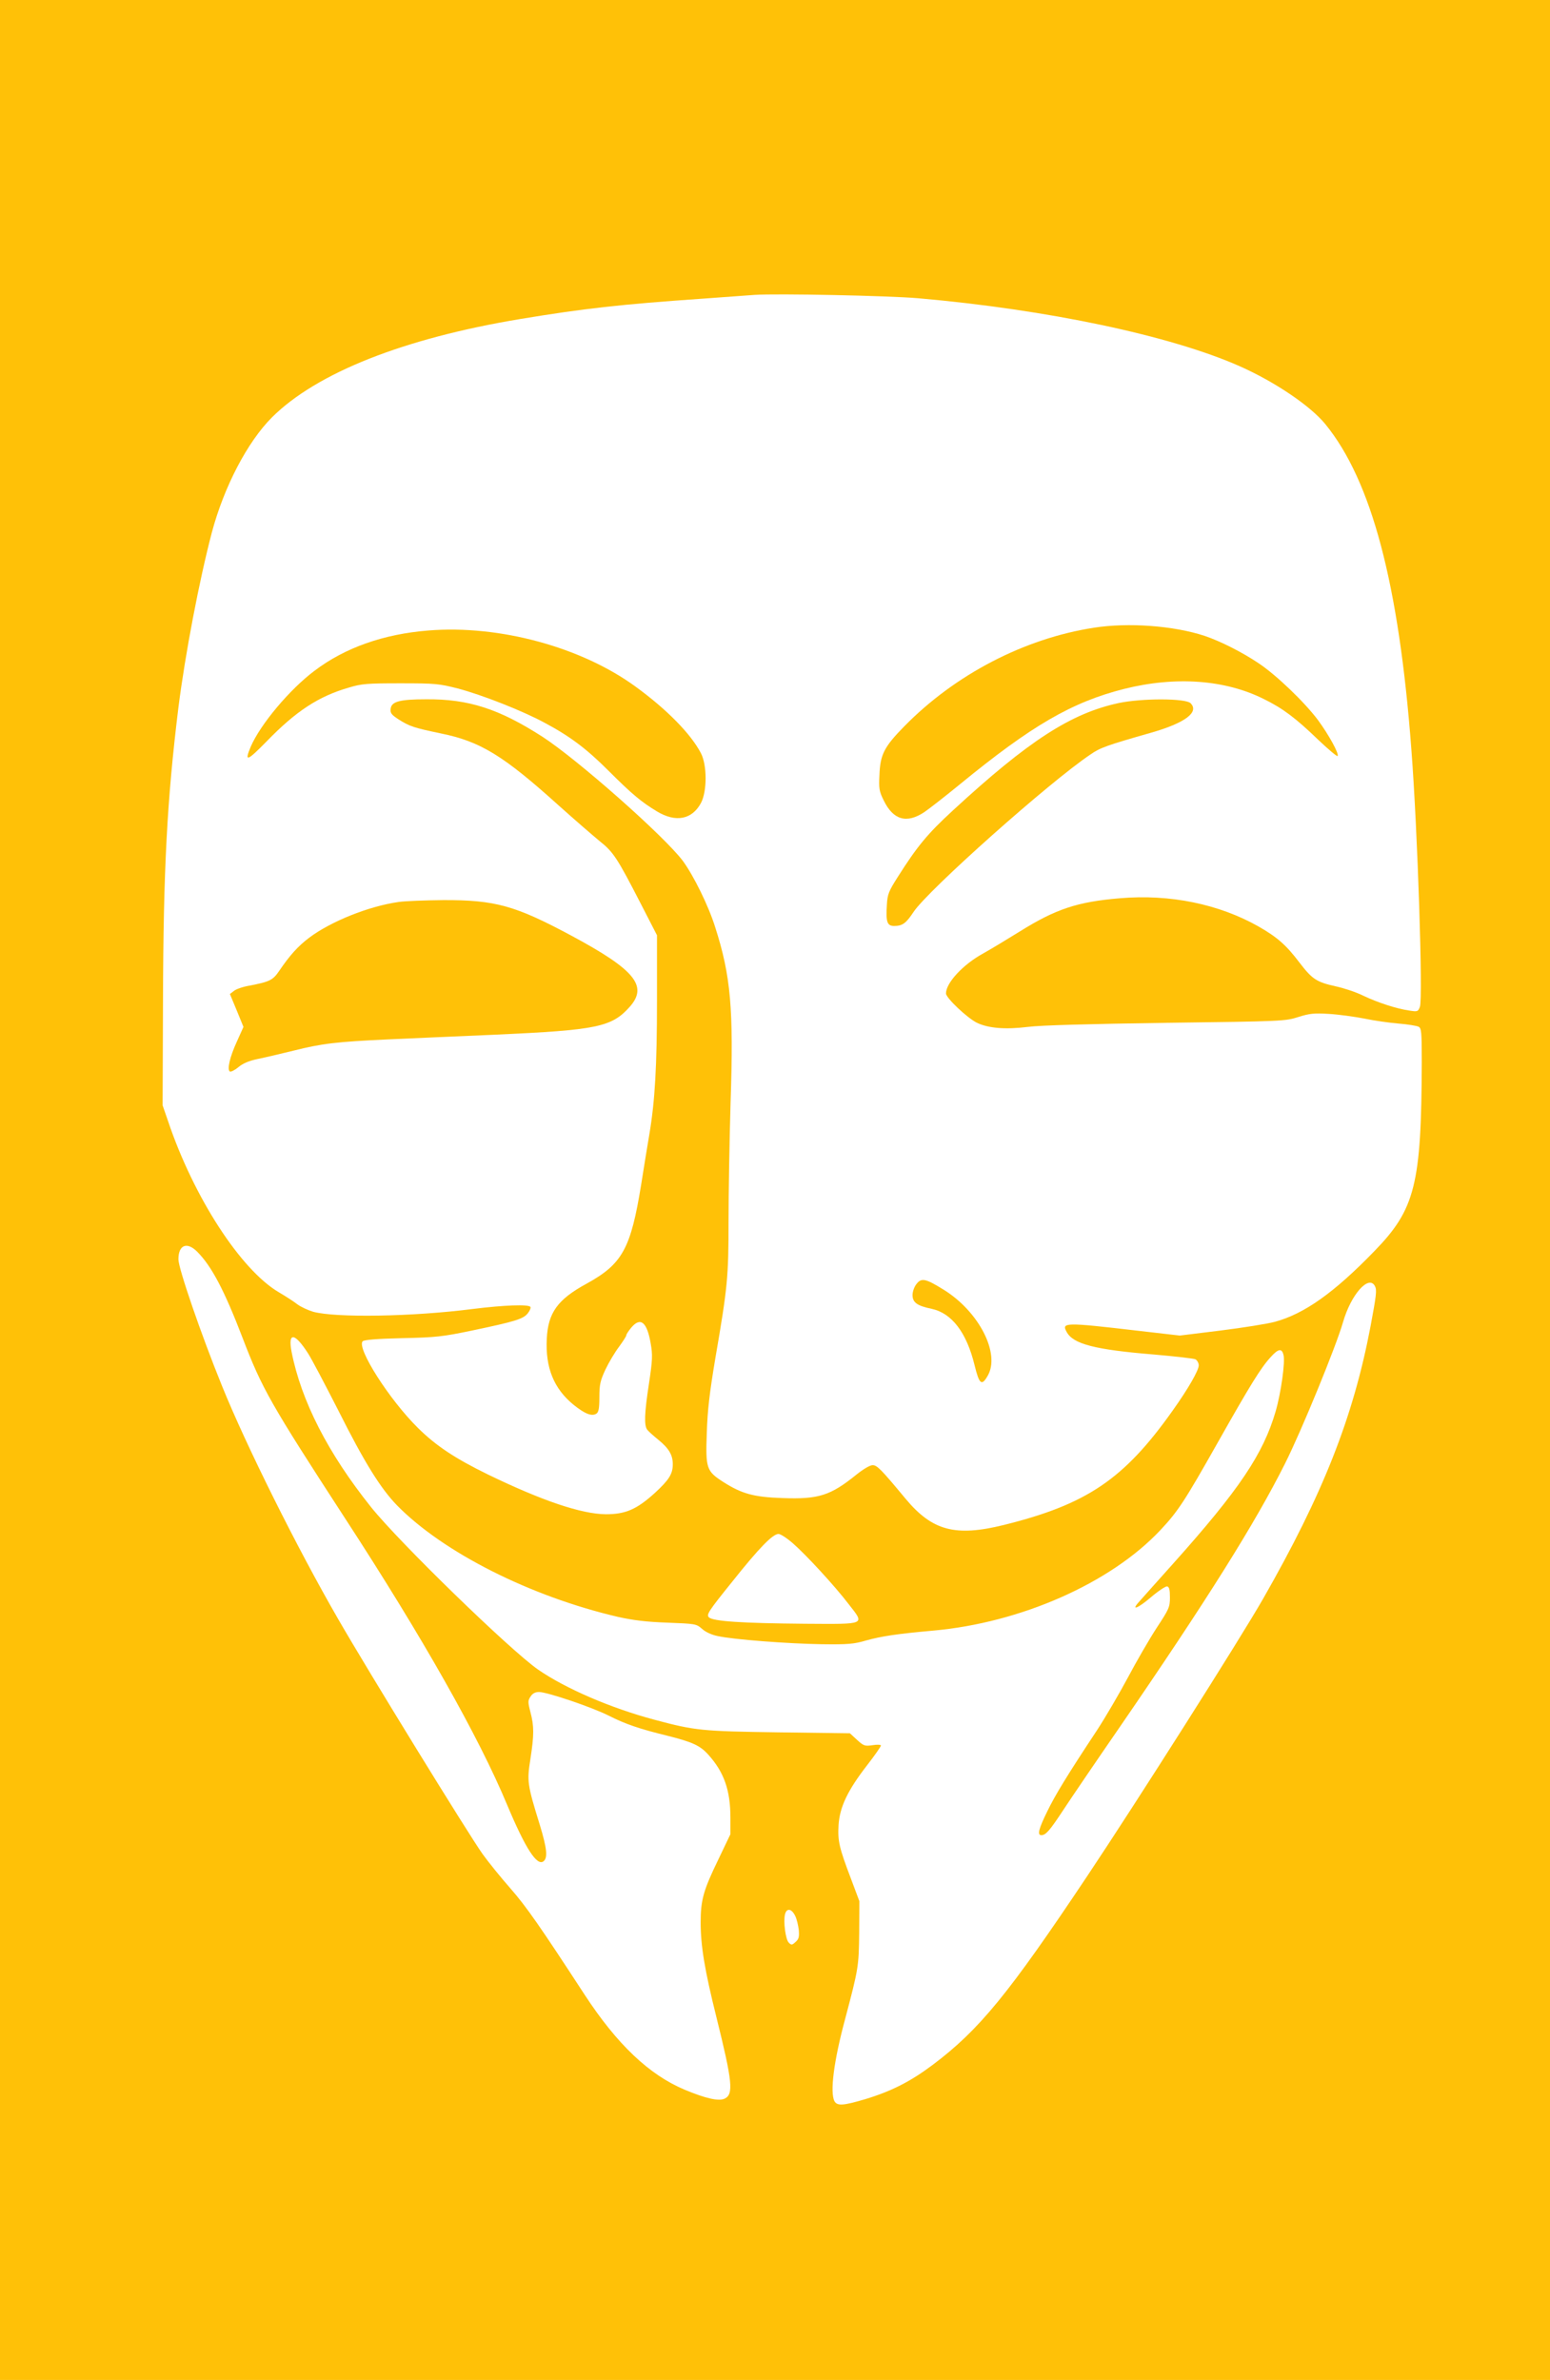 <?xml version="1.0" standalone="no"?>
<!DOCTYPE svg PUBLIC "-//W3C//DTD SVG 20010904//EN"
 "http://www.w3.org/TR/2001/REC-SVG-20010904/DTD/svg10.dtd">
<svg version="1.0" xmlns="http://www.w3.org/2000/svg"
 width="834pt" height="1280pt" viewBox="0 0 834 1280"
 preserveAspectRatio="xMidYMid meet">
<g transform="translate(0,1280) scale(0.1,-0.1)"
fill="#ffc107" stroke="none">
<path d="M0 6400 l0 -6400 4170 0 4170 0 0 6400 0 6400 -4170 0 -4170 0 0
-6400z m4940 4796 c697 -61 1358 -201 1729 -365 190 -84 382 -214 462 -312
249 -305 396 -859 463 -1749 34 -439 63 -1339 46 -1385 -10 -26 -13 -27 -57
-20 -70 10 -170 43 -248 80 -38 19 -105 41 -147 50 -104 23 -127 38 -196 128
-72 95 -119 136 -220 194 -214 121 -477 175 -746 152 -229 -19 -346 -58 -541
-180 -66 -41 -154 -94 -195 -117 -108 -59 -200 -158 -200 -215 0 -24 114 -132
167 -158 61 -29 151 -37 273 -22 68 9 333 16 745 22 627 8 641 9 710 31 60 19
84 22 165 17 52 -3 138 -15 190 -25 52 -11 136 -23 185 -27 50 -4 98 -12 108
-17 15 -8 17 -27 17 -191 -2 -657 -35 -790 -255 -1016 -217 -224 -377 -337
-535 -380 -41 -11 -173 -32 -293 -47 l-219 -27 -226 26 c-393 46 -411 45 -383
-6 35 -66 153 -96 471 -122 113 -10 213 -21 223 -26 9 -6 17 -20 17 -32 0 -27
-56 -125 -140 -243 -262 -370 -462 -505 -910 -616 -260 -64 -384 -31 -528 142
-132 159 -153 180 -177 180 -14 0 -51 -22 -87 -51 -140 -113 -203 -133 -397
-126 -155 5 -220 23 -320 87 -90 58 -95 72 -88 265 4 123 15 215 46 400 66
383 71 437 71 738 0 150 5 437 11 638 17 504 1 681 -83 943 -36 115 -116 277
-174 356 -99 132 -566 545 -756 668 -232 149 -396 203 -625 201 -142 0 -187
-12 -191 -51 -3 -23 4 -32 44 -58 59 -37 80 -44 228 -75 211 -43 335 -119 631
-386 88 -79 189 -166 223 -194 72 -57 94 -91 218 -332 l89 -173 0 -352 c0
-352 -11 -540 -41 -718 -8 -47 -28 -168 -44 -270 -56 -346 -101 -428 -294
-534 -156 -85 -207 -156 -214 -296 -8 -156 38 -269 145 -356 60 -48 97 -63
122 -47 12 8 16 28 16 89 0 68 5 89 33 149 18 38 51 93 73 122 21 29 39 56 39
62 0 5 12 23 26 40 50 60 85 32 105 -84 11 -62 10 -89 -9 -215 -25 -162 -27
-228 -9 -250 7 -9 34 -33 60 -54 56 -46 77 -81 77 -131 0 -52 -20 -84 -96
-154 -98 -89 -158 -115 -264 -115 -132 1 -344 73 -635 214 -176 86 -279 154
-376 250 -154 152 -330 428 -298 466 7 8 77 14 212 17 184 4 218 8 377 41 233
49 276 62 300 93 11 14 17 29 14 34 -9 15 -141 10 -310 -11 -328 -42 -737 -48
-859 -15 -27 8 -66 26 -85 40 -19 15 -64 44 -100 65 -205 121 -458 511 -596
921 l-29 84 2 559 c2 716 22 1085 83 1581 37 291 112 683 180 942 66 246 191
486 324 619 241 239 708 424 1334 528 344 57 540 79 987 110 121 9 245 18 275
20 121 8 716 -4 880 -18z m-3879 -5128 c78 -78 147 -210 244 -463 105 -274
150 -353 551 -970 417 -640 721 -1177 874 -1545 98 -233 160 -329 195 -300 23
19 18 69 -21 197 -67 216 -69 233 -50 353 20 130 20 176 0 252 -14 54 -14 62
1 84 10 16 25 24 45 24 44 0 283 -81 375 -127 91 -46 164 -71 315 -108 136
-34 177 -53 221 -102 85 -94 119 -192 119 -338 l0 -90 -65 -136 c-80 -165 -95
-217 -95 -338 0 -126 21 -255 85 -511 86 -346 93 -414 44 -437 -31 -15 -100 0
-215 48 -191 80 -364 244 -539 512 -238 365 -313 473 -398 570 -52 59 -119
142 -150 185 -75 105 -618 987 -779 1267 -220 381 -493 929 -623 1250 -113
278 -235 633 -235 682 0 78 46 96 101 41z m6337 -185 c11 -21 8 -47 -24 -218
-93 -489 -256 -901 -578 -1464 -124 -217 -684 -1099 -946 -1491 -424 -635
-580 -826 -831 -1015 -120 -90 -222 -142 -364 -185 -118 -35 -150 -37 -165
-11 -25 48 -4 215 57 441 72 272 74 283 76 465 l1 170 -45 120 c-64 168 -72
204 -67 289 6 97 49 187 152 320 42 54 76 103 76 108 0 5 -20 6 -45 2 -42 -6
-48 -4 -84 29 l-38 35 -384 5 c-413 6 -448 9 -668 68 -233 62 -477 167 -625
269 -150 104 -748 685 -900 875 -231 289 -375 570 -427 834 -21 108 16 105 88
-7 19 -29 92 -168 163 -307 142 -283 228 -420 316 -511 248 -253 717 -490
1189 -600 81 -18 151 -27 265 -31 151 -6 156 -6 187 -33 18 -17 53 -33 84 -39
85 -19 377 -41 558 -44 145 -2 176 1 241 20 82 23 169 36 360 53 472 42 955
255 1223 540 96 102 131 156 314 480 169 299 226 392 279 450 42 47 61 50 70
13 10 -37 -13 -202 -42 -303 -67 -230 -195 -421 -553 -821 -91 -101 -173 -194
-184 -206 -43 -48 -4 -33 65 26 40 34 79 60 88 59 11 -3 15 -17 15 -59 0 -53
-5 -63 -72 -165 -39 -60 -108 -179 -153 -264 -45 -84 -120 -213 -167 -285
-162 -245 -226 -350 -269 -439 -45 -92 -54 -126 -31 -126 24 0 45 24 118 135
40 61 176 261 303 445 468 681 729 1097 890 1418 89 177 275 631 312 760 43
150 139 258 172 195z m-3131 -1384 c71 -62 225 -229 299 -326 88 -113 99 -108
-236 -106 -337 3 -495 13 -516 35 -14 14 -1 34 124 189 148 186 220 259 251
259 11 0 46 -23 78 -51z m12 -2004 c8 -16 16 -50 19 -75 3 -37 0 -49 -17 -64
-19 -18 -23 -18 -37 -4 -17 17 -30 113 -20 153 9 35 36 30 55 -10z"/>
<path d="M5886 9424 c-375 -58 -748 -252 -1022 -532 -107 -109 -128 -151 -132
-260 -4 -73 -1 -89 23 -137 51 -105 123 -126 218 -63 28 19 115 87 192 150
387 317 603 442 884 513 276 69 543 50 752 -55 100 -49 171 -102 291 -218 55
-52 102 -92 105 -88 10 10 -47 114 -106 194 -72 96 -224 242 -319 305 -89 60
-207 119 -290 147 -167 55 -411 73 -596 44z"/>
<path d="M2305 9409 c-240 -19 -448 -92 -612 -216 -135 -101 -292 -289 -344
-409 -35 -84 -20 -79 84 27 160 165 281 244 444 291 69 21 100 23 278 23 187
0 207 -2 309 -28 129 -34 348 -120 466 -184 137 -73 226 -140 344 -258 127
-127 178 -169 261 -219 101 -61 189 -44 237 46 33 63 33 204 -1 268 -54 103
-182 234 -351 357 -292 213 -733 333 -1115 302z"/>
<path d="M6020 9019 c-257 -55 -485 -202 -892 -577 -137 -126 -192 -192 -299
-361 -47 -74 -54 -91 -57 -147 -6 -92 1 -114 39 -114 45 0 64 14 105 76 77
116 729 697 951 846 53 37 87 49 329 118 181 52 258 110 210 158 -27 27 -262
27 -386 1z"/>
<path d="M2145 7949 c-162 -23 -365 -105 -481 -192 -62 -47 -104 -94 -162
-179 -34 -50 -51 -58 -160 -79 -35 -6 -73 -19 -84 -29 l-21 -16 37 -89 36 -88
-36 -80 c-38 -83 -53 -150 -37 -160 5 -3 26 7 45 23 25 21 58 35 107 45 39 8
124 28 189 44 155 39 232 48 512 61 129 6 386 17 571 25 554 25 631 41 729
152 97 111 25 198 -316 381 -302 162 -410 192 -689 191 -99 -1 -207 -5 -240
-10z"/>
<path d="M4931 5894 c-12 -15 -21 -41 -21 -59 0 -40 25 -58 102 -74 109 -23
189 -127 232 -304 25 -102 38 -113 70 -57 70 119 -46 346 -237 464 -97 60
-119 65 -146 30z"/>
</g>
</svg>
